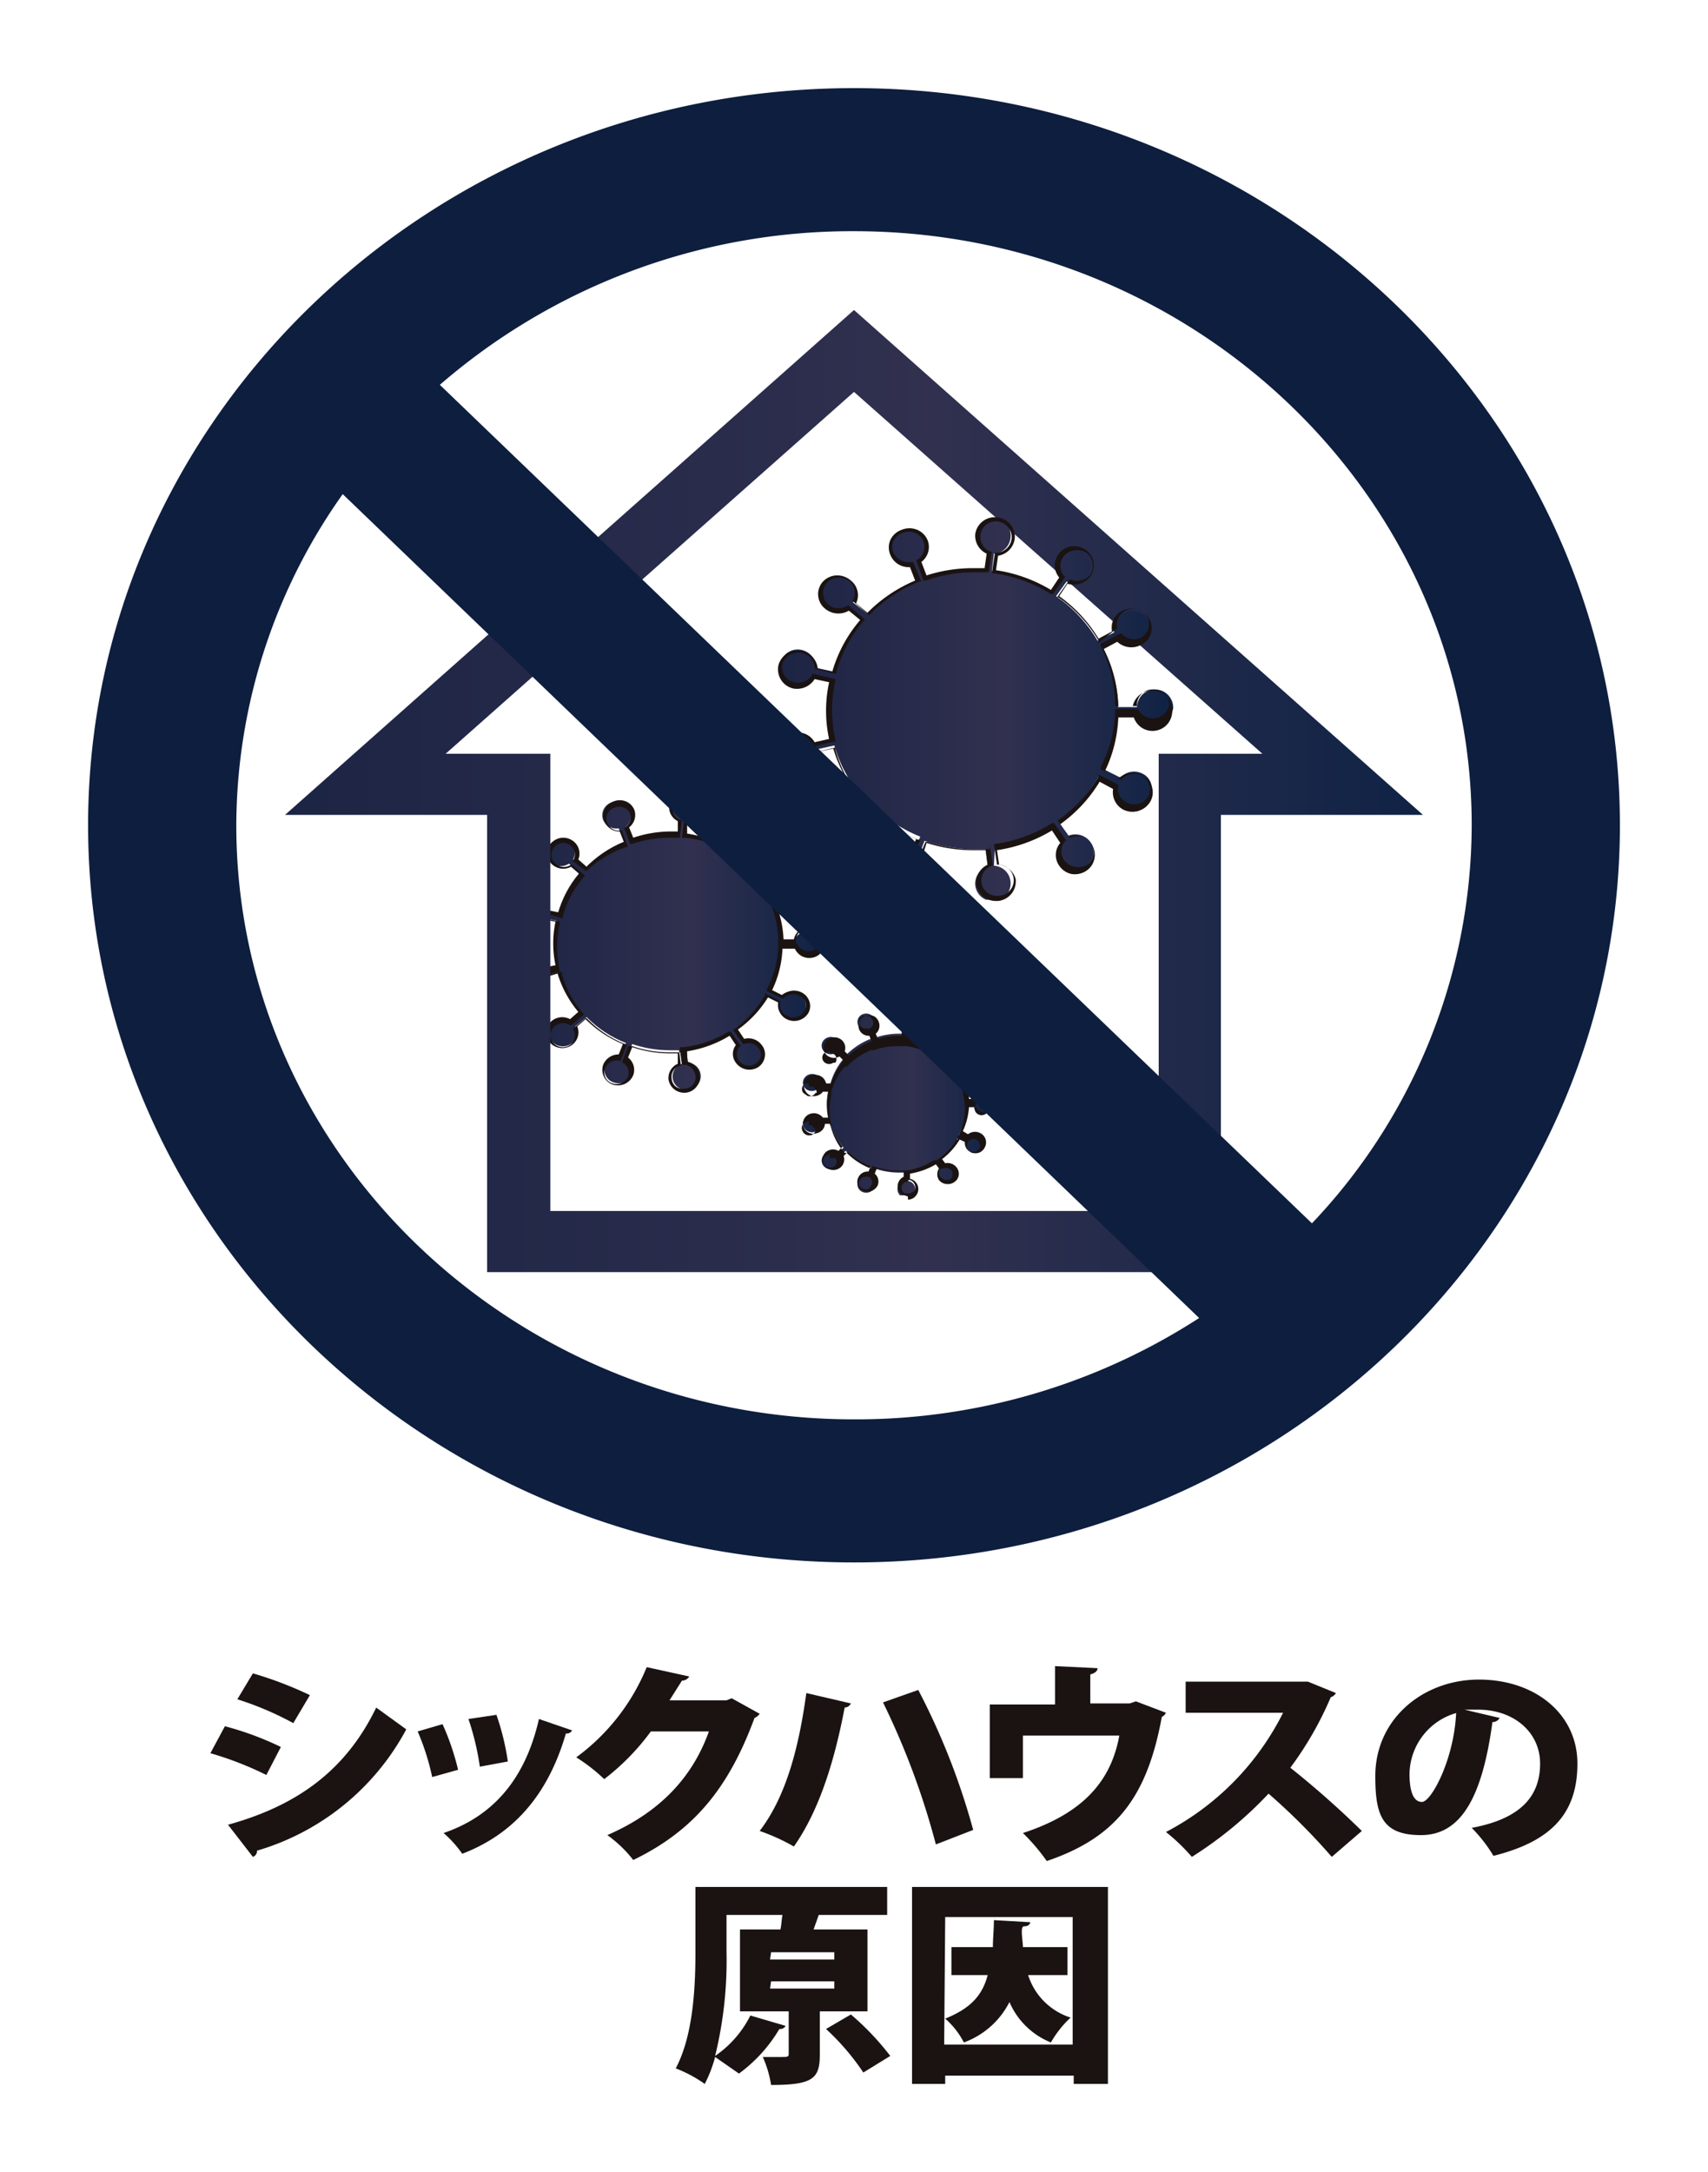 <svg id="Layer_1" data-name="Layer 1" xmlns="http://www.w3.org/2000/svg" xmlns:xlink="http://www.w3.org/1999/xlink" preserveAspectRatio="none" viewBox="0 0 164.8 209.5">
  <defs>
    <style>
      .cls-1, .cls-13 {
        fill: none;
      }

      .cls-2 {
        clip-path: url(#clip-path);
      }

      .cls-3 {
        fill: url(#linear-gradient);
      }

      .cls-4 {
        clip-path: url(#clip-path-2);
      }

      .cls-5 {
        fill: #1a1311;
      }

      .cls-6 {
        clip-path: url(#clip-path-3);
      }

      .cls-7 {
        fill: url(#linear-gradient-2);
      }

      .cls-8 {
        clip-path: url(#clip-path-5);
      }

      .cls-9 {
        fill: url(#linear-gradient-3);
      }

      .cls-10 {
        clip-path: url(#clip-path-6);
      }

      .cls-11 {
        fill: url(#linear-gradient-4);
      }

      .cls-12 {
        fill: #0e1e3e;
      }

      .cls-13 {
        stroke: #0e1e3e;
        stroke-miterlimit: 10;
      }
    </style>
    <clipPath id="clip-path">
      <path class="cls-1" d="M64.7,77.8a1.3,1.3,0,0,0,.9,1.4l-.2,1.3h-1a11.2,11.2,0,0,0-3.6.6l-.5-1.3a1.3,1.3,0,0,0,.5-1.6,1.4,1.4,0,0,0-1.8-.8,1.3,1.3,0,0,0-.8,1.7,1.4,1.4,0,0,0,1.5.8l.5,1.3a10.9,10.9,0,0,0-3.8,2.6l-1.1-.9a1.3,1.3,0,0,0-.3-1.6,1.4,1.4,0,0,0-1.9.1,1.3,1.3,0,0,0,.1,1.8,1.4,1.4,0,0,0,1.7.1l1,.9a10.3,10.3,0,0,0-2.1,4l-1.4-.3a1.3,1.3,0,0,0-1-1.3,1.4,1.4,0,0,0-1.6,1,1.3,1.3,0,0,0,1,1.6,1.4,1.4,0,0,0,1.5-.7l1.4.3a10.2,10.2,0,0,0-.2,2.2,10.1,10.1,0,0,0,.3,2.2l-1.4.3a1.4,1.4,0,0,0-1.5-.7,1.3,1.3,0,0,0-1,1.6,1.4,1.4,0,0,0,1.6,1,1.3,1.3,0,0,0,1-1.3l1.4-.3a10.3,10.3,0,0,0,2.2,3.9l-1,.9a1.4,1.4,0,0,0-1.7.1,1.3,1.3,0,0,0-.1,1.8,1.4,1.4,0,0,0,1.9.1,1.3,1.3,0,0,0,.3-1.6l1.1-.9a10.9,10.9,0,0,0,3.8,2.5l-.5,1.3a1.4,1.4,0,0,0-1.5.8,1.3,1.3,0,0,0,.8,1.7,1.4,1.4,0,0,0,1.8-.8,1.3,1.3,0,0,0-.5-1.6l.5-1.3a11.2,11.2,0,0,0,3.6.6h1l.2,1.3a1.3,1.3,0,0,0-.9,1.4,1.3,1.3,0,0,0,1.5,1.1,1.3,1.3,0,0,0,1.2-1.5,1.3,1.3,0,0,0-1.2-1.1l-.2-1.3a11.1,11.1,0,0,0,4.3-1.6l.8,1.1a1.3,1.3,0,0,0-.1,1.6,1.4,1.4,0,0,0,1.9.3,1.3,1.3,0,0,0,.3-1.8,1.4,1.4,0,0,0-1.6-.5l-.8-1.1A10.6,10.6,0,0,0,73.9,96l1.2.6a1.3,1.3,0,0,0,.7,1.5,1.4,1.4,0,0,0,1.8-.5,1.3,1.3,0,0,0-.6-1.8,1.4,1.4,0,0,0-1.7.3l-1.2-.6a10.1,10.1,0,0,0,1.1-4.2h1.4a1.4,1.4,0,0,0,1.3.9,1.3,1.3,0,0,0,1.4-1.3h0a1.4,1.4,0,0,0-2.7-.1H75.3a10,10,0,0,0-1.1-4.5l1.2-.6a1.4,1.4,0,0,0,1.7.3,1.3,1.3,0,0,0,.6-1.8,1.4,1.4,0,0,0-1.8-.5,1.3,1.3,0,0,0-.7,1.5l-1.2.6a10.6,10.6,0,0,0-3.1-3.3l.8-1.1a1.4,1.4,0,0,0,1.6-.5,1.3,1.3,0,0,0-.4-1.8,1.4,1.4,0,0,0-1.9.3,1.3,1.3,0,0,0,.1,1.6l-.8,1.1A11.1,11.1,0,0,0,66,80.6l.2-1.3a1.3,1.3,0,0,0,1.2-1.1,1.3,1.3,0,0,0-1.2-1.5h-.2a1.3,1.3,0,0,0-1.3,1.2"/>
    </clipPath>
    <linearGradient id="linear-gradient" y1="209.53" x2="1" y2="209.53" gradientTransform="matrix(29.53, 0, 0, -29.53, 49.89, 6277.82)" gradientUnits="userSpaceOnUse">
      <stop offset="0" stop-color="#1c2444"/>
      <stop offset="0.57" stop-color="#31304f"/>
      <stop offset="0.99" stop-color="#102345"/>
      <stop offset="1" stop-color="#102345"/>
    </linearGradient>
    <clipPath id="clip-path-2">
      <rect class="cls-1" width="164.8" height="209.53"/>
    </clipPath>
    <clipPath id="clip-path-3">
      <path class="cls-1" d="M86.7,98a.8.8,0,0,0,.6.9v.8h-.6a7.1,7.1,0,0,0-2.3.4l-.3-.8a.8.8,0,0,0,.3-1,.9.9,0,0,0-1.1-.5.8.8,0,0,0-.5,1.1.9.9,0,0,0,.9.5l.3.8a6.8,6.8,0,0,0-2.4,1.6l-.7-.6a.8.8,0,0,0-.2-1,.9.9,0,0,0-1.2.1.8.8,0,0,0,.1,1.2.9.9,0,0,0,1.1,0l.7.6a6.5,6.5,0,0,0-1.3,2.5l-.9-.2a.8.8,0,0,0-.7-.8.9.9,0,0,0-1,.6.8.8,0,0,0,.6,1,.9.9,0,0,0,1-.4l.9.2a6.4,6.4,0,0,0-.2,1.4,6.3,6.3,0,0,0,.2,1.4l-.9.2a.9.9,0,0,0-1-.4.8.8,0,0,0-.6,1,.9.9,0,0,0,1,.6.8.8,0,0,0,.6-.8l.9-.2a6.5,6.5,0,0,0,1.4,2.5l-.7.6a.9.9,0,0,0-1.1,0,.8.8,0,0,0-.1,1.2.9.9,0,0,0,1.2.1.8.8,0,0,0,.2-1l.7-.6a6.8,6.8,0,0,0,2.4,1.6l-.3.8a.9.9,0,0,0-.9.5.8.8,0,0,0,.5,1.1.9.9,0,0,0,1.1-.5.8.8,0,0,0-.3-1l.3-.8a7,7,0,0,0,2.2.4h.6v.8a.8.8,0,0,0-.6.9.8.8,0,0,0,1,.7.8.8,0,0,0,.7-.9.8.8,0,0,0-.8-.7v-.8a7,7,0,0,0,2.7-1l.5.7a.8.8,0,0,0-.1,1,.9.9,0,0,0,1.2.2.8.8,0,0,0,.2-1.1.9.9,0,0,0-1-.3l-.5-.7a6.7,6.7,0,0,0,1.9-2.1l.8.4a.8.8,0,0,0,.4.9.9.9,0,0,0,1.2-.3.8.8,0,0,0-.4-1.1.9.9,0,0,0-1.1.2l-.8-.4a6.3,6.3,0,0,0,.7-2.7h.9a.8.8,0,0,0,.8.6.8.8,0,0,0,.9-.8h0a.9.9,0,0,0-1.7-.1h-.9a6.3,6.3,0,0,0-.7-2.8l.8-.4a.9.9,0,0,0,1.1.2.8.8,0,0,0,.4-1.1.9.9,0,0,0-1.2-.3.8.8,0,0,0-.4.9l-.8.4a6.7,6.7,0,0,0-1.9-2.1l.5-.7a.9.9,0,0,0,1-.3.8.8,0,0,0-.2-1.1.9.9,0,0,0-1.2.2.8.8,0,0,0,.1,1l-.5.7a6.9,6.9,0,0,0-2.7-1v-.8a.8.8,0,0,0,.8-.7.8.8,0,0,0-.7-.9h-.1a.8.8,0,0,0-.8.7"/>
    </clipPath>
    <linearGradient id="linear-gradient-2" y1="209.53" y2="209.53" gradientTransform="matrix(18.53, 0, 0, -18.53, 77.41, 3989.19)" xlink:href="#linear-gradient"/>
    <clipPath id="clip-path-5">
      <path class="cls-1" d="M82.4,37.8l39.4,34.9h-10v44.1H53.1V72.7H43ZM27.5,78.6H47v44.1h70.8V78.6h19.5L82.4,29.9Z"/>
    </clipPath>
    <linearGradient id="linear-gradient-3" y1="209.53" y2="209.53" gradientTransform="matrix(109.76, 0, 0, -109.76, 27.54, 23075.35)" xlink:href="#linear-gradient"/>
    <clipPath id="clip-path-6">
      <path class="cls-1" d="M94.3,51.5a1.7,1.7,0,0,0,1.2,1.8L95.2,55H93.9a14.4,14.4,0,0,0-4.6.8l-.6-1.6a1.6,1.6,0,0,0,.7-2,1.8,1.8,0,0,0-2.3-1,1.7,1.7,0,0,0-1,2.2A1.8,1.8,0,0,0,88,54.3l.6,1.6a14,14,0,0,0-4.9,3.3l-1.4-1.1A1.6,1.6,0,0,0,82,56a1.8,1.8,0,0,0-2.5.1,1.6,1.6,0,0,0,.2,2.4,1.8,1.8,0,0,0,2.2.1l1.3,1.1a13.2,13.2,0,0,0-2.7,5.1l-1.8-.4a1.7,1.7,0,0,0-1.3-1.7A1.7,1.7,0,0,0,75.3,64a1.7,1.7,0,0,0,1.3,2,1.8,1.8,0,0,0,2-.9l1.7.4a12.7,12.7,0,0,0,0,5.7l-1.7.4a1.8,1.8,0,0,0-2-.9,1.7,1.7,0,0,0-1.3,2A1.7,1.7,0,0,0,77.4,74a1.7,1.7,0,0,0,1.3-1.7l1.8-.4A13.2,13.2,0,0,0,83.3,77l-1.3,1.1a1.8,1.8,0,0,0-2.2.1,1.6,1.6,0,0,0-.1,2.4,1.8,1.8,0,0,0,2.5.1,1.6,1.6,0,0,0,.4-2.1l1.3-1.2a14,14,0,0,0,4.9,3.3L88,82.4a1.8,1.8,0,0,0-1.9,1.1,1.7,1.7,0,0,0,1,2.2,1.8,1.8,0,0,0,2.2-1,1.6,1.6,0,0,0-.7-2l.6-1.6a14.4,14.4,0,0,0,4.6.8h1.3l.2,1.7a1.7,1.7,0,0,0-1.2,1.8,1.7,1.7,0,0,0,1.9,1.5,1.7,1.7,0,0,0,1.5-1.9,1.7,1.7,0,0,0-1.6-1.5L96,81.6a14.2,14.2,0,0,0,5.6-2l1,1.4a1.6,1.6,0,0,0-.2,2.1,1.8,1.8,0,0,0,2.4.4,1.6,1.6,0,0,0,.4-2.3,1.8,1.8,0,0,0-2.1-.6l-1-1.4a13.6,13.6,0,0,0,3.9-4.3l1.6.8a1.7,1.7,0,0,0,.9,1.9,1.8,1.8,0,0,0,2.4-.7,1.6,1.6,0,0,0-.7-2.3,1.8,1.8,0,0,0-2.1.4l-1.6-.8a12.9,12.9,0,0,0,1.4-5.4h1.9a1.8,1.8,0,0,0,3.4-.5h0a1.7,1.7,0,0,0-3.5-.1h-1.8a12.9,12.9,0,0,0-1.5-5.7l1.6-.8a1.8,1.8,0,0,0,2.1.4,1.6,1.6,0,0,0,.7-2.3,1.8,1.8,0,0,0-2.4-.7,1.7,1.7,0,0,0-.9,1.9l-1.6.8a13.7,13.7,0,0,0-4-4.3l1-1.4a1.8,1.8,0,0,0,2.1-.6,1.6,1.6,0,0,0-.5-2.3,1.8,1.8,0,0,0-2.4.4,1.6,1.6,0,0,0,.2,2.1l-1,1.4a14.2,14.2,0,0,0-5.6-2l.2-1.7a1.7,1.7,0,0,0,1.6-1.5A1.7,1.7,0,0,0,96.2,50H96a1.7,1.7,0,0,0-1.7,1.5"/>
    </clipPath>
    <linearGradient id="linear-gradient-4" y1="209.53" y2="209.53" gradientTransform="matrix(37.89, 0, 0, -37.89, 75.25, 8007.19)" xlink:href="#linear-gradient"/>
  </defs>
  <title>18f2aabc-c0a2-4d13-acb8-51312261d8c4</title>
  <g class="cls-2">
    <rect class="cls-3" x="49.7" y="76.7" width="29.7" height="28.66"/>
  </g>
  <g class="cls-4">
    <path class="cls-5" d="M66.1,105.4a1.6,1.6,0,0,1-1-.3,1.5,1.5,0,0,1-.6-1,1.5,1.5,0,0,1,.9-1.5v-1h-.9A11.4,11.4,0,0,1,61,101l-.4,1a1.5,1.5,0,0,1,.5,1.7,1.6,1.6,0,0,1-2,.9,1.5,1.5,0,0,1-.9-1.9,1.6,1.6,0,0,1,1.5-1l.4-1a11,11,0,0,1-3.6-2.4l-.8.7a1.5,1.5,0,0,1-.4,1.7,1.6,1.6,0,0,1-2.2-.1,1.4,1.4,0,0,1-.4-1.1,1.5,1.5,0,0,1,.5-1,1.6,1.6,0,0,1,1.8-.2l.8-.7a10.4,10.4,0,0,1-2-3.7l-1,.3a1.5,1.5,0,0,1-1.2,1.3,1.6,1.6,0,0,1-1.2-.2,1.5,1.5,0,0,1-.7-.9,1.4,1.4,0,0,1,.2-1.1,1.5,1.5,0,0,1,1-.7,1.6,1.6,0,0,1,1.7.7l1-.2a10.1,10.1,0,0,1,0-4.2l-1-.2a1.6,1.6,0,0,1-1.7.7,1.5,1.5,0,0,1-.4-2.7,1.6,1.6,0,0,1,1.2-.2,1.5,1.5,0,0,1,1.2,1.3l1,.2a10.4,10.4,0,0,1,2-3.7l-.8-.7a1.6,1.6,0,0,1-1.8-.2,1.5,1.5,0,0,1-.5-1,1.4,1.4,0,0,1,.4-1.1,1.6,1.6,0,0,1,1.1-.5,1.6,1.6,0,0,1,1.1.4,1.5,1.5,0,0,1,.4,1.7l.8.7a11,11,0,0,1,3.6-2.4l-.4-1a1.6,1.6,0,0,1-1.5-1,1.5,1.5,0,0,1,.9-1.9,1.6,1.6,0,0,1,1.2,0,1.5,1.5,0,0,1,.8.8,1.5,1.5,0,0,1-.5,1.7l.4,1a11.4,11.4,0,0,1,3.5-.6h.8v-1a1.5,1.5,0,0,1-.3-2.5,1.6,1.6,0,0,1,1.1-.3,1.6,1.6,0,0,1,1,.6,1.4,1.4,0,0,1,.3,1.1,1.5,1.5,0,0,1-1.2,1.3v1a11.2,11.2,0,0,1,4.1,1.5l.6-.9a1.5,1.5,0,0,1,0-1.7,1.6,1.6,0,0,1,2.2-.4,1.5,1.5,0,0,1,.4,2.1,1.6,1.6,0,0,1-1.7.6l-.6.9A10.9,10.9,0,0,1,74,85.6l1-.5a1.5,1.5,0,0,1,.8-1.6,1.6,1.6,0,0,1,1.2-.1,1.5,1.5,0,0,1,.9.7,1.5,1.5,0,0,1-.6,2,1.6,1.6,0,0,1-1.8-.2l-1,.5a10.2,10.2,0,0,1,1.1,4.2h1A1.5,1.5,0,0,1,78,89.4a1.6,1.6,0,0,1,1.1.4,1.4,1.4,0,0,1,.5,1.1h0a1.5,1.5,0,0,1-1.5,1.5,1.5,1.5,0,0,1-1.4-.9H75.5a10.2,10.2,0,0,1-1,4l1,.5a1.6,1.6,0,0,1,1.8-.3,1.5,1.5,0,0,1,.8.9,1.4,1.4,0,0,1-.1,1.1,1.6,1.6,0,0,1-2.1.6,1.5,1.5,0,0,1-.8-1.6l-1-.5a10.7,10.7,0,0,1-2.9,3.1l.6.9a1.6,1.6,0,0,1,1.7.6,1.4,1.4,0,0,1,.3,1.1,1.5,1.5,0,0,1-.6,1,1.6,1.6,0,0,1-2.2-.4,1.4,1.4,0,0,1,0-1.7l-.6-.9a11.2,11.2,0,0,1-4.1,1.5v1a1.5,1.5,0,0,1,1.2,1.3,1.5,1.5,0,0,1-1.4,1.7h-.2m-.4-4.3.2,1.7h-.1a1.1,1.1,0,0,0-.8,1.2,1.1,1.1,0,0,0,.4.8,1.2,1.2,0,0,0,.9.2,1.1,1.1,0,0,0,1-1.3,1.2,1.2,0,0,0-1.1-1h-.2l-.2-1.7H66a10.8,10.8,0,0,0,4.3-1.5h.2l1,1.4h-.1a1.1,1.1,0,0,0-.1,1.4,1.2,1.2,0,0,0,1.6.3,1.1,1.1,0,0,0,.5-.7,1.1,1.1,0,0,0-.2-.8,1.2,1.2,0,0,0-1.4-.4h-.1l-1-1.4h.1a10.4,10.4,0,0,0,3-3.3v-.2l1.5.8h0A1.1,1.1,0,0,0,76,98a1.2,1.2,0,0,0,1.6-.5,1.1,1.1,0,0,0,.1-.9A1.1,1.1,0,0,0,77,96a1.2,1.2,0,0,0-1.4.3h-.1L74,95.6v-.2a9.9,9.9,0,0,0,1.1-4.2v-.2h1.8a1.2,1.2,0,0,0,2.3-.3h0a1.1,1.1,0,0,0-1.2-1.1h0a1.1,1.1,0,0,0-1.2,1V91H75.1v-.2A9.8,9.8,0,0,0,74,86.4v-.2l1.5-.8h.1a1.2,1.2,0,0,0,1.4.3,1.1,1.1,0,0,0,.5-1.5,1.1,1.1,0,0,0-.7-.5,1.2,1.2,0,0,0-.9.1,1.1,1.1,0,0,0-.6,1.3h0l-1.5.8v-.2a10.5,10.5,0,0,0-3-3.3h-.1l1-1.4h.1a1.2,1.2,0,0,0,1.4-.4,1.1,1.1,0,0,0-.3-1.6,1.2,1.2,0,0,0-1.6.3,1.1,1.1,0,0,0,.1,1.4h.1l-1,1.4h-.2A10.8,10.8,0,0,0,66,80.8h-.2l.2-1.7h.2a1.2,1.2,0,0,0,1-1,1.1,1.1,0,0,0-.2-.8,1.2,1.2,0,0,0-.8-.4,1.2,1.2,0,0,0-.9.2,1.1,1.1,0,0,0-.4.8,1.1,1.1,0,0,0,.8,1.2h.1l-.2,1.7H64.5a11,11,0,0,0-3.5.6h-.2l-.6-1.6h.1a1.1,1.1,0,0,0,.5-1.3,1.1,1.1,0,0,0-.6-.6,1.2,1.2,0,0,0-.9,0,1.1,1.1,0,0,0-.7,1.5,1.2,1.2,0,0,0,1.3.7h.1l.6,1.6h-.2A10.6,10.6,0,0,0,56.6,84h-.1L55.2,83h.1a1.1,1.1,0,0,0-.2-1.4,1.2,1.2,0,0,0-.8-.3,1.2,1.2,0,0,0-.8.4,1.1,1.1,0,0,0,.1,1.6,1.2,1.2,0,0,0,1.5.1h.1l1.3,1.1h-.1a10,10,0,0,0-2.1,3.9v.2L52.4,88h0a1.1,1.1,0,0,0-.9-1.1,1.2,1.2,0,0,0-.9.1,1.1,1.1,0,0,0,.3,2.1,1.2,1.2,0,0,0,1.3-.6h.1l1.7.4v.2a9.8,9.8,0,0,0,0,4.4v.2l-1.7.4h-.1A1.2,1.2,0,0,0,51,93a1.2,1.2,0,0,0-.7.5,1.1,1.1,0,0,0-.1.9,1.1,1.1,0,0,0,.5.7,1.2,1.2,0,0,0,.9.1,1.1,1.1,0,0,0,.9-1.1h0l1.7-.4v.2a10,10,0,0,0,2.1,3.9h.1l-1.3,1.1H55a1.2,1.2,0,0,0-1.5.1,1.1,1.1,0,0,0-.1,1.6,1.2,1.2,0,0,0,1.7.1,1.1,1.1,0,0,0,.2-1.4h-.1l1.3-1.1h.1a10.6,10.6,0,0,0,3.7,2.5h.2l-.6,1.6h-.2a1.2,1.2,0,0,0-1.3.7,1.1,1.1,0,0,0,.7,1.5,1.2,1.2,0,0,0,1.5-.7,1.1,1.1,0,0,0-.5-1.3h-.1l.6-1.6H61a11,11,0,0,0,3.5.6h1.2Z"/>
  </g>
  <g class="cls-6">
    <rect class="cls-7" x="77.3" y="97.3" width="18.6" height="17.99"/>
  </g>
  <g class="cls-4">
    <path class="cls-5" d="M87.6,115.4l-.6-.2a1,1,0,0,1,.2-1.7V113h-.5a7.2,7.2,0,0,1-2.1-.3l-.2.5a1,1,0,0,1,.3,1.1,1.1,1.1,0,0,1-1.3.6,1,1,0,0,1-.6-.5,1,1,0,0,1,0-.8,1,1,0,0,1,1-.6l.2-.5a7,7,0,0,1-2.2-1.4l-.4.4a1,1,0,0,1-.3,1.1,1.1,1.1,0,0,1-1.5-.1,1,1,0,0,1,.1-1.4,1.1,1.1,0,0,1,1.2-.1l.4-.4a6.6,6.6,0,0,1-1.2-2.2h-.5a1,1,0,0,1-.8.9,1,1,0,0,1-1.3-.7,1,1,0,0,1,.8-1.2,1.1,1.1,0,0,1,1.1.4h.5a6.4,6.4,0,0,1,0-2.5h-.5a1.1,1.1,0,0,1-1.1.4,1,1,0,0,1-.6-.5,1,1,0,0,1-.1-.8,1,1,0,0,1,.5-.6,1.1,1.1,0,0,1,.8-.1,1,1,0,0,1,.8.8h.5a6.6,6.6,0,0,1,1.2-2.2l-.4-.4a1.1,1.1,0,0,1-1.2-.1,1,1,0,0,1-.1-1.4,1.1,1.1,0,0,1,1.5-.1,1,1,0,0,1,.3,1.1l.4.4a7,7,0,0,1,2.2-1.4l-.2-.5a1,1,0,0,1-1-.6,1,1,0,0,1,.6-1.3,1.1,1.1,0,0,1,.8,0,1,1,0,0,1,.5.6,1,1,0,0,1-.3,1.1l.2.5a7.2,7.2,0,0,1,2.2-.3H87V99a1,1,0,0,1-.6-1,1,1,0,0,1,.4-.7,1.1,1.1,0,0,1,1.5.2,1,1,0,0,1,.2.7,1,1,0,0,1-.8.9v.5a7.1,7.1,0,0,1,2.5.9l.3-.4a1,1,0,0,1,0-1.1,1.1,1.1,0,0,1,1.4-.3,1,1,0,0,1,.3,1.4,1.1,1.1,0,0,1-1.1.4l-.3.4a6.8,6.8,0,0,1,1.8,1.9l.5-.3a1,1,0,0,1,.5-1,1.1,1.1,0,0,1,.8-.1,1,1,0,0,1,.6.5,1,1,0,0,1-.4,1.4,1.1,1.1,0,0,1-1.2-.1l-.5.3a6.5,6.5,0,0,1,.6,2.5h.5a1,1,0,0,1,1-.7,1.1,1.1,0,0,1,.7.3,1,1,0,0,1,.3.7h0a1,1,0,0,1-1,1,1,1,0,0,1-.9-.6h-.6a6.5,6.5,0,0,1-.6,2.4l.5.3a1.1,1.1,0,0,1,1.2-.1,1,1,0,0,1,.5.6,1,1,0,0,1-.1.8,1,1,0,0,1-.6.5,1.1,1.1,0,0,1-.8-.1,1,1,0,0,1-.5-1l-.5-.2a6.8,6.8,0,0,1-1.7,1.9l.3.4a1.1,1.1,0,0,1,1.1.4,1,1,0,0,1,.2.8,1,1,0,0,1-.4.6,1.1,1.1,0,0,1-.8.2,1,1,0,0,1-.7-.4,1,1,0,0,1,0-1.1l-.3-.4a7.1,7.1,0,0,1-2.5.9v.5a1,1,0,0,1,.8.9,1,1,0,0,1-.2.7,1,1,0,0,1-.7.4h-.1m-.1-1.7h-.1a.6.6,0,0,0-.4.7.6.6,0,0,0,.3.4h.5l.4-.2a.6.6,0,0,0,.1-.5.7.7,0,0,0-.6-.6Zm-4-.5a.7.7,0,0,0-.6.4.6.6,0,0,0,0,.5l.4.3h.5l.3-.4a.6.6,0,0,0-.3-.8h-.4m7.5-.8h-.1a.6.6,0,0,0-.1.8l.4.3h.5a.6.6,0,0,0,.3-.4.6.6,0,0,0-.1-.5.7.7,0,0,0-.8-.2Zm-6.8-.2h.2a6.8,6.8,0,0,0,2.2.4h1a6.7,6.7,0,0,0,2.6-1h.3a6.5,6.5,0,0,0,1.9-2h.1v-.2a6.1,6.1,0,0,0,.7-2.6v-.3a6.1,6.1,0,0,0-.7-2.7v-.2h-.1a6.4,6.4,0,0,0-1.9-2h-.3a6.7,6.7,0,0,0-2.6-1h-1a6.8,6.8,0,0,0-2.2.4H84a6.6,6.6,0,0,0-2.3,1.6h-.2a6.2,6.2,0,0,0-1.3,2.4v.2h0v.2a6,6,0,0,0,0,2.7v.2h0v.2a6.2,6.2,0,0,0,1.3,2.4h.2a6.6,6.6,0,0,0,2.3,1.5h.2Zm-4-1.2-.4.2a.6.6,0,0,0-.1.9.7.7,0,0,0,.9.1.6.6,0,0,0,.1-.8h-.6m13.3-1.3h0a.6.6,0,0,0,.3.7h.5l.4-.3a.6.6,0,0,0,0-.5.6.6,0,0,0-.3-.4.7.7,0,0,0-.8.2Zm-15.2-2.2h-.2a.6.6,0,0,0-.5.8.7.7,0,0,0,.8.5.6.6,0,0,0,.5-.6h-.1a.7.7,0,0,0-.6-.4m16.1-1.3h0a.7.7,0,0,0,1.3-.2h0a.6.6,0,0,0-.2-.5l-.5-.2h0a.7.7,0,0,0-.7.6Zm1.7-.1h0Zm-17.8-2.6h-.3a.6.6,0,0,0-.3.4.6.6,0,0,0,.1.5l.4.3a.7.7,0,0,0,.8-.3h.1a.6.6,0,0,0-.5-.6h-.2m15.2-.9h.1a.7.7,0,0,0,.8.2.6.6,0,0,0,.3-.9l-.4-.3h-.5a.6.6,0,0,0-.3.7Zm-13.3-2.5-.5.2a.6.6,0,0,0,.1.9.7.7,0,0,0,.8,0h.2a.6.6,0,0,0-.1-.8l-.4-.2M91,100h.1a.7.7,0,0,0,.8-.2.6.6,0,0,0-.2-.9.7.7,0,0,0-.9.2.6.6,0,0,0,.1.8ZM83.5,98h-.2a.6.6,0,0,0-.4.8.7.7,0,0,0,.7.4h.3a.6.6,0,0,0,.3-.8l-.3-.4h-.3m4.1-.5h-.4a.6.6,0,0,0-.2.4.6.6,0,0,0,.4.7h.3a.7.7,0,0,0,.6-.6.6.6,0,0,0-.1-.5l-.4-.2h-.1"/>
  </g>
  <g class="cls-8">
    <rect class="cls-9" x="27.5" y="29.9" width="109.8" height="92.84"/>
  </g>
  <g class="cls-10">
    <rect class="cls-11" x="75.1" y="50" width="38.1" height="36.78"/>
  </g>
  <g class="cls-4">
    <path class="cls-5" d="M96.1,86.9a1.9,1.9,0,0,1-1.9-1.6,1.9,1.9,0,0,1,1.1-1.9l-.2-1.4H93.9a14.6,14.6,0,0,1-4.5-.7L89,82.6a1.8,1.8,0,0,1,.6,2.1,1.9,1.9,0,0,1-1,1,2,2,0,0,1-1.5,0A1.8,1.8,0,0,1,86,83.4a1.9,1.9,0,0,1,1.9-1.2l.5-1.3a14.1,14.1,0,0,1-4.7-3.1l-1.1.9a1.8,1.8,0,0,1-.5,2.2,2,2,0,0,1-1.4.5,2,2,0,0,1-1.3-.6,1.8,1.8,0,0,1,.2-2.6,2,2,0,0,1,2.3-.2L83,77a13.3,13.3,0,0,1-2.6-4.8l-1.4.3a1.9,1.9,0,0,1-1.5,1.7A2,2,0,0,1,76,74a1.9,1.9,0,0,1-.9-1.1,1.8,1.8,0,0,1,.2-1.4,1.9,1.9,0,0,1,1.2-.8,2,2,0,0,1,2.1.9l1.4-.3a12.9,12.9,0,0,1,0-5.5l-1.4-.3a2,2,0,0,1-2.1.9,1.9,1.9,0,0,1-1.4-2.2,1.9,1.9,0,0,1,2.3-1.4,1.9,1.9,0,0,1,1.5,1.7l1.4.3A13.3,13.3,0,0,1,83,59.8l-1.1-.9a2,2,0,0,1-2.3-.2,1.8,1.8,0,0,1-.2-2.6,1.9,1.9,0,0,1,1.3-.6,2,2,0,0,1,1.4.5,1.8,1.8,0,0,1,.5,2.2l1.1.9a14.1,14.1,0,0,1,4.6-3.1l-.5-1.3a1.9,1.9,0,0,1-1.9-1.2,1.8,1.8,0,0,1,0-1.4,1.9,1.9,0,0,1,1.1-1,2,2,0,0,1,1.5,0,1.9,1.9,0,0,1,1,1,1.8,1.8,0,0,1-.6,2.1l.5,1.3a14.6,14.6,0,0,1,4.5-.7H95l.2-1.4a1.9,1.9,0,0,1-1.1-1.9,1.9,1.9,0,0,1,2.1-1.6,1.9,1.9,0,0,1,1.3.7,1.8,1.8,0,0,1,.4,1.4,1.9,1.9,0,0,1-1.6,1.6l-.2,1.4a14.3,14.3,0,0,1,5.3,1.9l.8-1.2a1.8,1.8,0,0,1-.1-2.2,1.9,1.9,0,0,1,1.2-.8,2,2,0,0,1,1.4.3,1.8,1.8,0,0,1,.8,1.2,1.8,1.8,0,0,1-.3,1.4,2,2,0,0,1-2.2.7l-.8,1.2a13.8,13.8,0,0,1,3.8,4.1l1.3-.7a1.8,1.8,0,0,1,1-2,2,2,0,0,1,2.6.8,1.8,1.8,0,0,1-.8,2.5,2,2,0,0,1-2.3-.3l-1.3.7a13,13,0,0,1,1.4,5.5h1.4a1.9,1.9,0,0,1,1.9-1.5h0a1.9,1.9,0,0,1,1.9,1.9h0a1.9,1.9,0,0,1-3.7.7h-1.5a13,13,0,0,1-1.3,5.2l1.3.7a2,2,0,0,1,2.3-.3,1.8,1.8,0,0,1,.8,2.5,2,2,0,0,1-2.6.8,1.9,1.9,0,0,1-1-2l-1.3-.7a13.8,13.8,0,0,1-3.8,4.1l.8,1.2a2,2,0,0,1,2.2.7,1.8,1.8,0,0,1,.3,1.4,1.8,1.8,0,0,1-.8,1.2,2,2,0,0,1-1.4.3,1.9,1.9,0,0,1-1.2-.8,1.8,1.8,0,0,1,.1-2.2l-.8-1.2a14.3,14.3,0,0,1-5.3,1.9l.2,1.4A1.9,1.9,0,0,1,98,84.8a1.9,1.9,0,0,1-1.7,2.1h-.2m-.6-5.4.3,2h-.1a1.5,1.5,0,0,0-1,1.6,1.5,1.5,0,0,0,1.7,1.3,1.5,1.5,0,0,0,1.4-1.7,1.5,1.5,0,0,0-1.4-1.3h-.2l-.3-2H96a13.9,13.9,0,0,0,5.5-2h.2l1.2,1.7h-.1a1.5,1.5,0,0,0-.1,1.9,1.6,1.6,0,0,0,1,.6,1.6,1.6,0,0,0,1.2-.2,1.5,1.5,0,0,0,.6-1,1.4,1.4,0,0,0-.3-1.1,1.6,1.6,0,0,0-1.9-.5h-.1l-1.2-1.7h.1a13.6,13.6,0,0,0,3.9-4.2v-.2l1.9,1h0a1.5,1.5,0,0,0,.8,1.7,1.6,1.6,0,0,0,2.1-.6,1.5,1.5,0,0,0-.7-2,1.6,1.6,0,0,0-1.9.4h-.1l-1.9-1v-.2a12.7,12.7,0,0,0,1.4-5.4v-.2h2.2a1.6,1.6,0,0,0,3-.4h0a1.5,1.5,0,0,0-1.6-1.5h0a1.5,1.5,0,0,0-1.5,1.4v.2h-2.1v-.2a12.7,12.7,0,0,0-1.4-5.6v-.2l1.9-1h.1a1.6,1.6,0,0,0,1.9.4,1.5,1.5,0,0,0,.6-2,1.6,1.6,0,0,0-2.1-.6,1.5,1.5,0,0,0-.8,1.7h0L106,62v-.2a13.4,13.4,0,0,0-3.9-4.2h-.1l1.2-1.7h.1a1.6,1.6,0,0,0,1.9-.5,1.4,1.4,0,0,0,.2-1.1,1.5,1.5,0,0,0-.6-1,1.6,1.6,0,0,0-1.2-.2,1.6,1.6,0,0,0-1,.6,1.5,1.5,0,0,0,.1,1.9h.1l-1.2,1.7h-.2a13.9,13.9,0,0,0-5.5-2h-.2l.3-2h.2a1.5,1.5,0,0,0,1.4-1.3,1.4,1.4,0,0,0-.3-1.1,1.6,1.6,0,0,0-1-.6,1.5,1.5,0,0,0-1.7,1.3,1.5,1.5,0,0,0,1,1.6h.1l-.3,2H93.9a14.2,14.2,0,0,0-4.6.8h-.2L88.4,54h.1a1.5,1.5,0,0,0,.6-1.8,1.5,1.5,0,0,0-.8-.8,1.6,1.6,0,0,0-1.2,0,1.5,1.5,0,0,0-.9.8,1.4,1.4,0,0,0,0,1.1,1.6,1.6,0,0,0,1.7.9h.2l.8,1.9h-.2a13.7,13.7,0,0,0-4.8,3.2h-.1l-1.6-1.4h.1a1.5,1.5,0,0,0-.3-1.8,1.6,1.6,0,0,0-1.1-.4,1.6,1.6,0,0,0-1.1.5,1.5,1.5,0,0,0,.1,2.1,1.6,1.6,0,0,0,1.9.1h.1l1.6,1.4h-.1a13,13,0,0,0-2.7,5V65l-2.1-.5h0a1.5,1.5,0,0,0-1.2-1.5A1.6,1.6,0,0,0,75.5,64a1.5,1.5,0,0,0,1.1,1.8,1.6,1.6,0,0,0,1.8-.8h.1l2.1.5v.2a12.6,12.6,0,0,0,0,5.6v.2l-2.1.5h-.1a1.6,1.6,0,0,0-1.8-.8,1.5,1.5,0,0,0-1,.7,1.4,1.4,0,0,0-.2,1.1,1.5,1.5,0,0,0,.7.9,1.6,1.6,0,0,0,1.2.2,1.5,1.5,0,0,0,1.2-1.5h0l2.1-.5v.2a13,13,0,0,0,2.7,5h.1l-1.6,1.4h-.1a1.6,1.6,0,0,0-1.9.1,1.5,1.5,0,0,0-.1,2.1,1.6,1.6,0,0,0,2.2.1,1.5,1.5,0,0,0,.3-1.8h-.1l1.6-1.4h.1a13.7,13.7,0,0,0,4.8,3.2h.2l-.8,1.9H88a1.6,1.6,0,0,0-1.7.9,1.5,1.5,0,0,0,.9,1.9,1.6,1.6,0,0,0,1.2,0,1.5,1.5,0,0,0,.8-.8,1.5,1.5,0,0,0-.6-1.8h-.1l.8-1.9h.2a14.2,14.2,0,0,0,4.5.7h1.5Z"/>
    <path class="cls-12" d="M155.8,79.6C155.8,40.7,122.9,9,82.4,9S9,40.7,9,79.6s32.9,70.6,73.4,70.6,73.4-31.7,73.4-70.6M82.4,21.8c33.1,0,60.1,25.9,60.1,57.8a56.4,56.4,0,0,1-15.9,39.1L41.7,37.1A61.2,61.2,0,0,1,82.4,21.8M22.3,79.6A55.9,55.9,0,0,1,33,46.9l83.5,80.3a61.4,61.4,0,0,1-34.1,10.2c-33.1,0-60.1-25.9-60.1-57.8"/>
    <path class="cls-13" d="M155.8,79.6C155.8,40.7,122.9,9,82.4,9S9,40.7,9,79.6s32.9,70.6,73.4,70.6S155.8,118.5,155.8,79.6ZM82.4,21.8c33.1,0,60.1,25.9,60.1,57.8a56.4,56.4,0,0,1-15.9,39.1L41.7,37.1A61.2,61.2,0,0,1,82.4,21.8ZM22.3,79.6A55.9,55.9,0,0,1,33,46.9l83.5,80.3a61.4,61.4,0,0,1-34.1,10.2C49.3,137.4,22.3,111.5,22.3,79.6Z"/>
    <path class="cls-5" d="M21.7,166.5a29.6,29.6,0,0,1,5.4,2l-1.4,2.7a32.3,32.3,0,0,0-5.4-2.1ZM22,176c6.5-1.8,11.3-5.1,14.3-11.3l2.9,2.1a24,24,0,0,1-14.4,11.7.6.6,0,0,1-.4.6Zm2.4-14.6a35.9,35.9,0,0,1,5.5,2.1l-1.6,2.7a30.3,30.3,0,0,0-5.4-2.3Z"/>
    <path class="cls-5" d="M42.7,166.3a24.3,24.3,0,0,1,1.5,4.4l-2.5.7a23.2,23.2,0,0,0-1.4-4.4Zm12.5.6a.6.6,0,0,1-.6.3c-1.8,6.2-5.3,9.8-10,11.6a10.9,10.9,0,0,0-1.8-2c4.4-1.5,7.8-4.8,9.2-11Zm-7.3-1.5a24.2,24.2,0,0,1,1.1,4.5l-2.7.5a26,26,0,0,0-1.1-4.6Z"/>
    <path class="cls-5" d="M73.3,165.3a1.2,1.2,0,0,1-.5.4c-2.5,6.8-5.9,10.9-11.7,13.7a12,12,0,0,0-2.5-2.4c5.3-2.3,8.3-5.8,9.8-10H62.8a22.6,22.6,0,0,1-4.5,4.6,16.8,16.8,0,0,0-2.7-2.1,20.3,20.3,0,0,0,6.8-8.7l4.1.9a.8.8,0,0,1-.7.4L64.6,164h5.5l.5-.2Z"/>
    <path class="cls-5" d="M82.1,164.3a.7.7,0,0,1-.6.4c-.9,4.7-2.3,9.7-4.9,13.4a19.4,19.4,0,0,0-3.3-1.5c2.6-3.4,3.8-8.2,4.5-13.3Zm6.5-1.3a67.2,67.2,0,0,1,5.3,13.5l-3.6,1.4a73.9,73.9,0,0,0-5.1-13.7Z"/>
    <path class="cls-5" d="M101.8,160.7l4.1.2c0,.3-.3.5-.7.6v2.8H109l.6-.2,2.9,1.1a.9.9,0,0,1-.4.4c-1.4,7.6-4.3,11.6-11.1,13.9a19.5,19.5,0,0,0-2.3-2.7c5.8-1.9,8.5-5,9.3-9.4H98.7v4.1H95.5v-7.1h6.3Z"/>
    <path class="cls-5" d="M128.9,163.3a.9.9,0,0,1-.5.4,32.8,32.8,0,0,1-3.9,6.8,89.3,89.3,0,0,1,6.9,6.1l-2.9,2.5a61.9,61.9,0,0,0-6.1-6.1,37.7,37.7,0,0,1-7.4,6.1,18.7,18.7,0,0,0-2.5-2.4,26.2,26.2,0,0,0,11.3-11.5h-9.4v-3h11.8Z"/>
    <path class="cls-5" d="M144.7,165.7a.8.8,0,0,1-.7.4c-1,7.4-3.1,10.9-6.9,10.9s-4.4-2-4.4-5.7c0-5.5,4.6-9.3,10-9.3s9.5,3.3,9.5,8.1-2.5,7.5-8.1,8.9a14.3,14.3,0,0,0-2.1-2.7c4.9-.9,6.6-3.2,6.6-6.2s-2.5-5.2-6-5.2h-1.3Zm-4.1-.5a6.2,6.2,0,0,0-4.6,5.9c0,1.5.3,2.7,1.2,2.7s3.1-4.1,3.3-8.6"/>
    <path class="cls-5" d="M83.7,194H79.1v4.2c0,2.3-.7,2.9-4.7,2.9a10.6,10.6,0,0,0-.8-2.7h1.7c.7,0,.8,0,.8-.3V194H71.4v-7.9h3.9c.1-.4.1-.9.2-1.4H70.1v3.6a38.6,38.6,0,0,1-1.1,10,10.3,10.3,0,0,0,3.4-3.9l3.4,1a.6.6,0,0,1-.6.3,14.4,14.4,0,0,1-3.9,4.3L69,198.4a12.9,12.9,0,0,1-1,2.6,12.7,12.7,0,0,0-2.8-1.5c1.7-3.2,1.9-7.9,1.9-11.2V182H85.6v2.7H79l-.5,1.4h5.2Zm-9.4-5h6.2v-.7H74.4Zm0,2.8h6.2v-.7H74.4Zm9,8.1a23.1,23.1,0,0,0-3.6-4.2l2.4-1.4a26.2,26.2,0,0,1,3.8,4Z"/>
    <path class="cls-5" d="M88,182h18.9V201h-3.3v-.8H91.2v.8H88Zm3.1,15.2h12.4V184.9H91.2Zm11.9-6.7H99.2a6.3,6.3,0,0,0,4.1,4.1,10,10,0,0,0-1.9,2.4,7.3,7.3,0,0,1-4-3.9A8,8,0,0,1,93,197a7.8,7.8,0,0,0-1.8-2.3c2.5-1,3.6-2.3,4.1-4.2H91.8v-2.7h4c0-.8.1-1.7.1-2.6l3.5.2c0,.2-.2.4-.6.4s-.1,1.4-.1,2H103Z"/>
  </g>
</svg>
